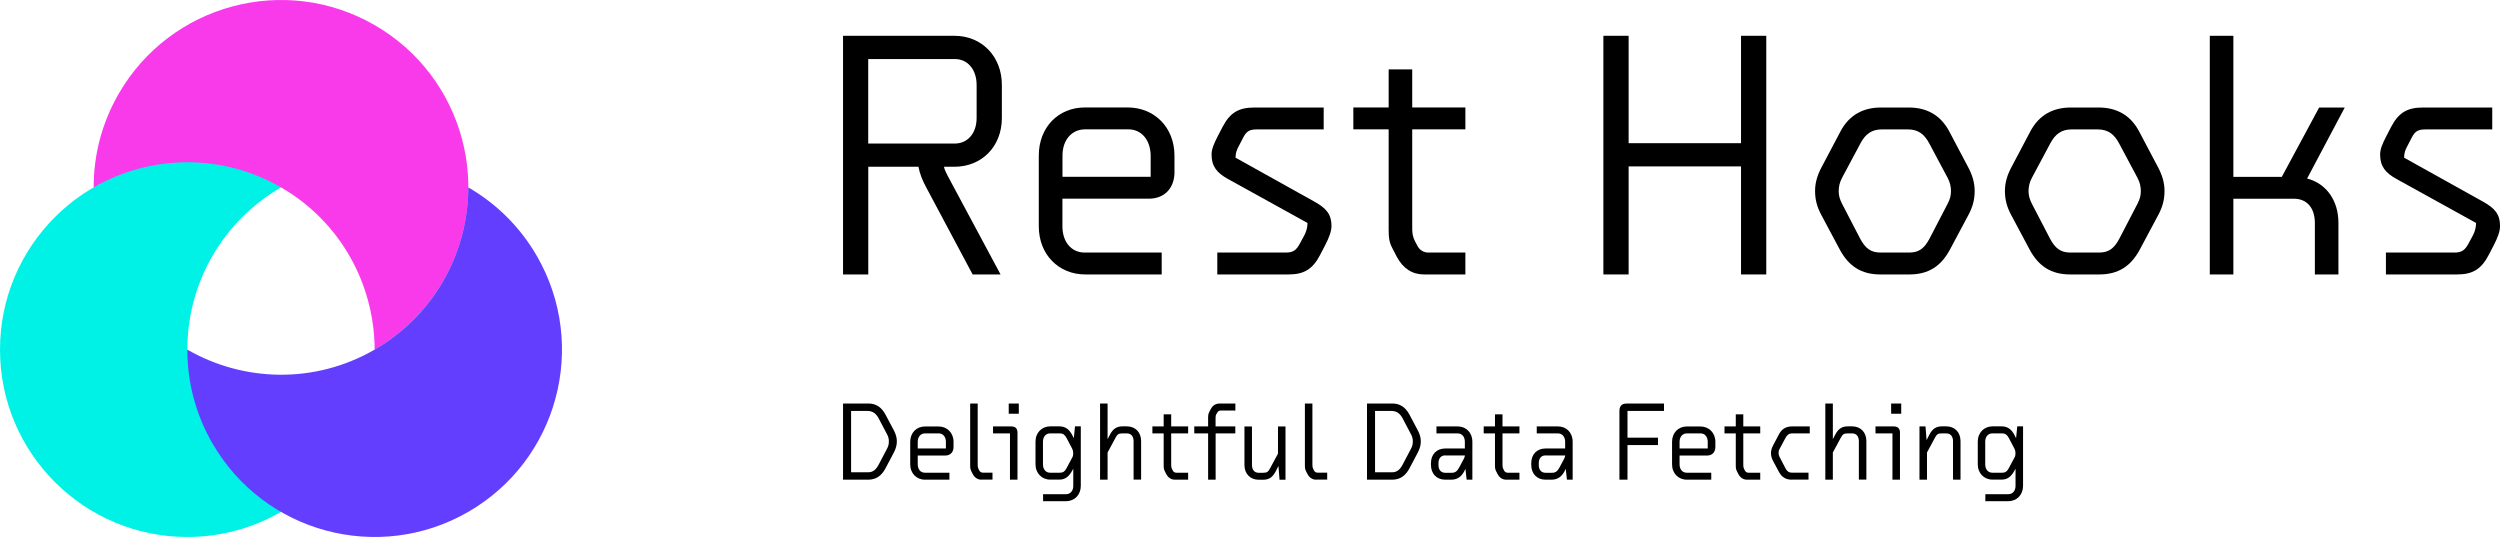 <?xml version="1.0" encoding="utf-8"?>
<!-- Generator: Adobe Illustrator 23.0.3, SVG Export Plug-In . SVG Version: 6.00 Build 0)  -->
<svg version="1.1" id="Layer_1" xmlns="http://www.w3.org/2000/svg" xmlns:xlink="http://www.w3.org/1999/xlink" x="0px" y="0px"
	 width="419.02px" height="90px" viewBox="0 0 419.02 90" enable-background="new 0 0 419.02 90" xml:space="preserve">
<g>
	<g>
		<polygon fill="#00F2E6" points="31.4,58.6 23.1,68.85 31.1,82.85 47.1,85.79 47.1,70.85 35.1,66.85 		"/>
		<polygon fill="#00F2E6" points="62.79,58.6 75.1,56.85 82.1,43.85 78.49,31.41 67.1,31.85 66.1,51.85 		"/>
		<polygon fill="#00F2E6" points="47.1,31.41 45.1,13.85 22.1,23.85 15.7,31.41 22.1,40.85 38.1,31.85 		"/>
		<path fill="#00F2E6" d="M31.4,58.6c0-11.62,6.32-21.76,15.7-27.19c-4.62-2.67-9.98-4.21-15.7-4.21C14.06,27.2,0,41.26,0,58.6
			S14.06,90,31.4,90c5.72,0,11.08-1.54,15.7-4.21C37.72,80.36,31.4,70.22,31.4,58.6z"/>
		<path fill="#633EFF" d="M62.79,58.6c-10.06,5.81-22,5.41-31.39,0c-0.01,5.34,1.34,10.75,4.2,15.7
			c8.67,15.02,27.87,20.16,42.89,11.49S98.65,57.91,89.98,42.9c-2.86-4.95-6.87-8.83-11.5-11.49C78.48,42.25,72.86,52.79,62.79,58.6
			z"/>
		<path fill="#F93AEB" d="M47.09,31.4c10.06,5.81,15.68,16.35,15.7,27.19c4.62-2.66,8.64-6.54,11.5-11.49
			c8.67-15.02,3.53-34.22-11.49-42.89S28.57,0.69,19.9,15.7c-2.86,4.95-4.21,10.36-4.2,15.7C25.09,26,37.03,25.59,47.09,31.4z"/>
	</g>
	<g>
		<g>
			<path d="M167.92,19.77c0,4.8-3.38,8.18-7.95,8.18h-1.75c0.06,0.45,0.4,1.07,0.62,1.52L167.7,46h-4.68l-7.73-14.5
				c-0.68-1.24-1.13-2.37-1.35-3.55h-8.41V46h-4.23V6h18.67c4.57,0,7.95,3.44,7.95,8.24V19.77z M163.69,14.24
				c0-2.6-1.52-4.34-3.61-4.34h-14.56v14.16h14.5c2.14,0,3.67-1.69,3.67-4.29V14.24z"/>
			<path d="M196.86,28.79c0,2.82-1.75,4.51-4.29,4.51h-14.5v4.63c0,2.65,1.52,4.4,3.72,4.4h12.92V46h-12.81
				c-4.46,0-7.79-3.33-7.79-8.07V26.08c0-4.74,3.27-8.07,7.73-8.07h7.17c4.46,0,7.84,3.33,7.84,8.07V28.79z M192.86,26.14
				c0-2.65-1.52-4.46-3.72-4.46h-7.28c-2.2,0-3.78,1.75-3.78,4.4v3.55h14.78V26.14z"/>
			<path d="M222.08,41.15l-0.79,1.52c-1.3,2.54-2.82,3.33-5.36,3.33h-11.9v-3.67h11.51c1.24,0,1.75-0.45,2.31-1.47l0.73-1.35
				c0.34-0.62,0.57-1.35,0.57-2.14l-13.37-7.39c-1.81-1.01-2.71-2.09-2.71-4.06c0-0.9,0.34-1.75,1.07-3.16l0.79-1.52
				c1.3-2.48,2.82-3.22,5.36-3.22h11.57v3.67h-11.17c-1.24,0-1.75,0.28-2.31,1.35l-0.73,1.41c-0.4,0.73-0.56,1.24-0.56,1.98
				l13.26,7.39c1.92,1.07,2.82,2.09,2.82,4.06C223.15,38.78,222.81,39.74,222.08,41.15z"/>
			<path d="M238.67,46c-1.92,0-3.5-0.96-4.57-2.99l-0.73-1.41c-0.51-0.96-0.62-1.69-0.62-3.16V21.68h-5.92v-3.67h5.92v-6.38h3.95
				v6.38h8.91v3.67h-8.91v16.76c0,0.79,0.17,1.41,0.45,1.97l0.45,0.85c0.39,0.68,1.02,1.07,1.8,1.07h6.21V46H238.67z"/>
			<path d="M291.81,46V27.89h-18.84V46h-4.23V6h4.23v18h18.84V6h4.23v40H291.81z"/>
			<path d="M315.16,46c-3.22,0-5.3-1.41-6.77-4.12l-3.1-5.81c-0.73-1.35-1.07-2.59-1.07-4.06c0-1.41,0.4-2.71,1.13-4.06l3.1-5.87
				c1.47-2.82,3.84-4.06,6.83-4.06h4.63c2.99,0,5.36,1.24,6.83,4.06l3.1,5.87c0.73,1.35,1.13,2.65,1.13,4.06
				c0,1.47-0.34,2.71-1.07,4.06l-3.1,5.81c-1.47,2.71-3.55,4.12-6.77,4.12H315.16z M320.01,42.33c1.64,0,2.54-0.73,3.38-2.31
				l3.05-5.87c0.4-0.79,0.56-1.35,0.56-2.14c0-0.73-0.17-1.47-0.56-2.2l-3.1-5.81c-0.79-1.47-1.8-2.31-3.55-2.31h-4.4
				c-1.75,0-2.76,0.85-3.55,2.31l-3.1,5.81c-0.39,0.73-0.56,1.47-0.56,2.2c0,0.79,0.17,1.35,0.56,2.14l3.05,5.87
				c0.85,1.58,1.75,2.31,3.39,2.31H320.01z"/>
			<path d="M346.98,46c-3.22,0-5.3-1.41-6.77-4.12l-3.1-5.81c-0.73-1.35-1.07-2.59-1.07-4.06c0-1.41,0.4-2.71,1.13-4.06l3.1-5.87
				c1.47-2.82,3.84-4.06,6.83-4.06h4.63c2.99,0,5.36,1.24,6.83,4.06l3.1,5.87c0.73,1.35,1.13,2.65,1.13,4.06
				c0,1.47-0.34,2.71-1.07,4.06l-3.1,5.81c-1.47,2.71-3.55,4.12-6.77,4.12H346.98z M351.83,42.33c1.64,0,2.54-0.73,3.38-2.31
				l3.05-5.87c0.4-0.79,0.56-1.35,0.56-2.14c0-0.73-0.17-1.47-0.56-2.2l-3.1-5.81c-0.79-1.47-1.81-2.31-3.55-2.31h-4.4
				c-1.75,0-2.76,0.85-3.55,2.31l-3.1,5.81c-0.39,0.73-0.56,1.47-0.56,2.2c0,0.79,0.17,1.35,0.56,2.14l3.05,5.87
				c0.85,1.58,1.75,2.31,3.39,2.31H351.83z"/>
			<path d="M386.69,29.92c3.22,0.85,5.25,3.67,5.25,7.45V46h-3.95v-8.63c0-2.48-1.3-4.06-3.5-4.06h-10.16V46h-3.95V6h3.95v23.64
				h8.12l6.26-11.62h4.29L386.69,29.92z"/>
			<path d="M417.95,41.15l-0.79,1.52c-1.3,2.54-2.82,3.33-5.36,3.33h-11.9v-3.67h11.51c1.24,0,1.75-0.45,2.31-1.47l0.73-1.35
				c0.34-0.62,0.56-1.35,0.56-2.14l-13.37-7.39c-1.81-1.01-2.71-2.09-2.71-4.06c0-0.9,0.34-1.75,1.07-3.16l0.79-1.52
				c1.3-2.48,2.82-3.22,5.36-3.22h11.57v3.67h-11.17c-1.24,0-1.75,0.28-2.31,1.35l-0.73,1.41c-0.4,0.73-0.56,1.24-0.56,1.98
				l13.26,7.39c1.92,1.07,2.82,2.09,2.82,4.06C419.02,38.78,418.68,39.74,417.95,41.15z"/>
		</g>
		<g>
			<path d="M148.41,78.51c-0.63,1.17-1.51,1.89-2.9,1.89h-4.21V67.63h4.25c1.31,0,2.21,0.65,2.86,1.85l1.42,2.68
				c0.31,0.59,0.49,1.17,0.49,1.82c0,0.65-0.18,1.24-0.49,1.84L148.41,78.51z M148.69,75.18c0.22-0.41,0.29-0.77,0.29-1.19
				c0-0.41-0.07-0.76-0.29-1.17l-1.42-2.7c-0.41-0.77-0.97-1.24-1.87-1.24h-2.75v10.28h2.86c0.83,0,1.33-0.47,1.76-1.28
				L148.69,75.18z"/>
			<path d="M159.82,74.91c0,0.9-0.56,1.44-1.37,1.44h-4.63v1.48c0,0.85,0.49,1.4,1.19,1.4h4.12v1.17h-4.09
				c-1.42,0-2.48-1.06-2.48-2.57v-3.78c0-1.51,1.04-2.57,2.47-2.57h2.29c1.42,0,2.5,1.06,2.5,2.57V74.91z M158.54,74.06
				c0-0.85-0.49-1.42-1.19-1.42h-2.32c-0.7,0-1.21,0.56-1.21,1.4v1.13h4.72V74.06z"/>
			<path d="M164.5,80.4c-0.61,0-1.12-0.31-1.46-0.95l-0.23-0.45c-0.16-0.31-0.2-0.54-0.2-1.01V67.63h1.26v10.35
				c0,0.25,0.05,0.45,0.14,0.63l0.14,0.27c0.13,0.22,0.32,0.34,0.58,0.34h1.62v1.17H164.5z"/>
			<path d="M169.28,80.4v-7.76h-2.84v-1.17h3.04c0.76,0,1.06,0.41,1.06,1.03v7.9H169.28z M169.07,69.34v-1.71h1.69v1.71H169.07z"/>
			<path d="M181.15,81.43c0,1.51-1.04,2.57-2.47,2.57h-3.85v-1.17h3.85c0.7,0,1.21-0.54,1.21-1.39v-2.88l-0.23,0.41
				c-0.49,0.85-1.08,1.42-2.11,1.42h-1.51c-1.42,0-2.48-1.06-2.48-2.57v-3.8c0-1.51,1.06-2.56,2.48-2.56h1.53
				c1.03,0,1.67,0.56,2.12,1.42l0.29,0.56l0.2-1.98h0.97V81.43z M179.73,75.25l-0.97-1.85c-0.27-0.5-0.58-0.76-1.1-0.76H176
				c-0.7,0-1.19,0.54-1.19,1.39v3.8c0,0.85,0.49,1.4,1.19,1.4h1.67c0.52,0,0.81-0.23,1.08-0.74l0.99-1.85
				c0.11-0.2,0.14-0.43,0.14-0.68S179.83,75.45,179.73,75.25z"/>
			<path d="M190,80.4v-6.46c0-0.79-0.41-1.3-1.12-1.3h-0.77c-0.65,0-0.83,0.16-1.17,0.79l-1.3,2.41v4.56h-1.26V67.63h1.26v5.98
				l0.4-0.76c0.47-0.9,1.06-1.39,2.09-1.39h0.74c1.42,0,2.39,0.99,2.39,2.47v6.46H190z"/>
			<path d="M196.93,80.4c-0.61,0-1.12-0.31-1.46-0.95l-0.23-0.45c-0.16-0.31-0.2-0.54-0.2-1.01v-5.35h-1.89v-1.17h1.89v-2.03h1.26
				v2.03h2.84v1.17h-2.84v5.35c0,0.25,0.05,0.45,0.14,0.63l0.14,0.27c0.13,0.22,0.32,0.34,0.58,0.34h1.98v1.17H196.93z"/>
			<path d="M203.75,72.64v7.76h-1.26v-7.76h-2.32v-1.17h2.32v-1.42c0-0.47,0.04-0.7,0.2-1.01l0.23-0.45
				c0.34-0.65,0.85-0.95,1.46-0.95h2.68v1.17h-2.45c-0.29,0-0.45,0.13-0.58,0.34l-0.16,0.27c-0.11,0.18-0.13,0.38-0.13,0.63v1.42
				h3.31v1.17H203.75z"/>
			<path d="M214.46,80.4l-0.18-2.3l-0.47,0.92c-0.47,0.9-1.06,1.39-2.09,1.39h-0.74c-1.42,0-2.4-0.99-2.4-2.47v-6.46h1.26v6.46
				c0,0.79,0.41,1.3,1.12,1.3h0.77c0.65,0,0.83-0.16,1.17-0.79l1.3-2.41v-4.56h1.26v8.93H214.46z"/>
			<path d="M220.6,80.4c-0.61,0-1.12-0.31-1.46-0.95l-0.23-0.45c-0.16-0.31-0.2-0.54-0.2-1.01V67.63h1.26v10.35
				c0,0.25,0.05,0.45,0.14,0.63l0.14,0.27c0.13,0.22,0.32,0.34,0.58,0.34h1.62v1.17H220.6z"/>
			<path d="M236.23,78.51c-0.63,1.17-1.51,1.89-2.9,1.89h-4.21V67.63h4.25c1.31,0,2.21,0.65,2.86,1.85l1.42,2.68
				c0.31,0.59,0.49,1.17,0.49,1.82c0,0.65-0.18,1.24-0.49,1.84L236.23,78.51z M236.51,75.18c0.22-0.41,0.29-0.77,0.29-1.19
				c0-0.41-0.07-0.76-0.29-1.17l-1.42-2.7c-0.41-0.77-0.97-1.24-1.87-1.24h-2.75v10.28h2.86c0.83,0,1.33-0.47,1.76-1.28
				L236.51,75.18z"/>
			<path d="M245.82,80.4l-0.2-1.82l-0.2,0.4c-0.43,0.86-1.15,1.42-2.18,1.42h-1.01c-1.42,0-2.39-0.99-2.39-2.47v-0.31
				c0-1.48,0.97-2.45,2.39-2.45h3.29v-1.13c0-0.85-0.5-1.4-1.21-1.4h-3.55v-1.17h3.55c1.42,0,2.47,1.04,2.47,2.56v6.37H245.82z
				 M242.22,76.33c-0.7,0-1.12,0.5-1.12,1.3v0.31c0,0.79,0.41,1.3,1.12,1.3h1.12c0.52,0,0.88-0.22,1.22-0.86l0.79-1.48
				c0.09-0.18,0.18-0.4,0.18-0.56H242.22z"/>
			<path d="M252.46,80.4c-0.61,0-1.12-0.31-1.46-0.95l-0.23-0.45c-0.16-0.31-0.2-0.54-0.2-1.01v-5.35h-1.89v-1.17h1.89v-2.03h1.26
				v2.03h2.84v1.17h-2.84v5.35c0,0.25,0.05,0.45,0.14,0.63l0.14,0.27c0.13,0.22,0.32,0.34,0.58,0.34h1.98v1.17H252.46z"/>
			<path d="M262.63,80.4l-0.2-1.82l-0.2,0.4c-0.43,0.86-1.15,1.42-2.18,1.42h-1.01c-1.42,0-2.39-0.99-2.39-2.47v-0.31
				c0-1.48,0.97-2.45,2.39-2.45h3.29v-1.13c0-0.85-0.5-1.4-1.21-1.4h-3.55v-1.17h3.55c1.42,0,2.47,1.04,2.47,2.56v6.37H262.63z
				 M259.03,76.33c-0.7,0-1.12,0.5-1.12,1.3v0.31c0,0.79,0.41,1.3,1.12,1.3h1.12c0.52,0,0.88-0.22,1.22-0.86l0.79-1.48
				c0.09-0.18,0.18-0.4,0.18-0.56H259.03z"/>
			<path d="M272.78,68.88v4.48h5.11v1.24h-5.11v5.8h-1.35V68.88c0-0.76,0.34-1.24,1.19-1.24h6.28v1.24H272.78z"/>
			<path d="M287.51,74.91c0,0.9-0.56,1.44-1.37,1.44h-4.63v1.48c0,0.85,0.49,1.4,1.19,1.4h4.12v1.17h-4.09
				c-1.42,0-2.48-1.06-2.48-2.57v-3.78c0-1.51,1.04-2.57,2.47-2.57h2.29c1.42,0,2.5,1.06,2.5,2.57V74.91z M286.23,74.06
				c0-0.85-0.49-1.42-1.19-1.42h-2.32c-0.7,0-1.21,0.56-1.21,1.4v1.13h4.72V74.06z"/>
			<path d="M292.82,80.4c-0.61,0-1.12-0.31-1.46-0.95l-0.23-0.45c-0.16-0.31-0.2-0.54-0.2-1.01v-5.35h-1.89v-1.17h1.89v-2.03h1.26
				v2.03h2.84v1.17h-2.84v5.35c0,0.25,0.05,0.45,0.14,0.63l0.14,0.27c0.13,0.22,0.32,0.34,0.58,0.34h1.98v1.17H292.82z"/>
			<path d="M300.32,80.4c-1.03,0-1.69-0.45-2.16-1.31l-0.99-1.85c-0.23-0.43-0.34-0.83-0.34-1.3c0-0.45,0.13-0.86,0.36-1.3
				l0.99-1.87c0.47-0.9,1.22-1.3,2.18-1.3h2.97v1.17h-2.93c-0.56,0-0.88,0.27-1.13,0.74l-0.99,1.85c-0.13,0.23-0.18,0.47-0.18,0.7
				c0,0.25,0.05,0.43,0.18,0.68l0.97,1.87c0.27,0.5,0.56,0.74,1.08,0.74h2.79v1.17H300.32z"/>
			<path d="M311.56,80.4v-6.46c0-0.79-0.41-1.3-1.12-1.3h-0.77c-0.65,0-0.83,0.16-1.17,0.79l-1.3,2.41v4.56h-1.26V67.63h1.26v5.98
				l0.4-0.76c0.47-0.9,1.06-1.39,2.09-1.39h0.74c1.42,0,2.39,0.99,2.39,2.47v6.46H311.56z"/>
			<path d="M317.19,80.4v-7.76h-2.84v-1.17h3.04c0.76,0,1.06,0.41,1.06,1.03v7.9H317.19z M316.97,69.34v-1.71h1.69v1.71H316.97z"/>
			<path d="M327.34,80.4v-6.46c0-0.79-0.41-1.3-1.12-1.3h-0.77c-0.65,0-0.83,0.16-1.17,0.79l-1.3,2.41v4.56h-1.26v-8.93h1.01
				l0.18,2.3l0.47-0.92c0.47-0.9,1.06-1.39,2.09-1.39h0.74c1.42,0,2.39,0.99,2.39,2.47v6.46H327.34z"/>
			<path d="M339.08,81.43c0,1.51-1.04,2.57-2.47,2.57h-3.85v-1.17h3.85c0.7,0,1.21-0.54,1.21-1.39v-2.88l-0.23,0.41
				c-0.49,0.85-1.08,1.42-2.11,1.42h-1.51c-1.42,0-2.48-1.06-2.48-2.57v-3.8c0-1.51,1.06-2.56,2.48-2.56h1.53
				c1.03,0,1.67,0.56,2.12,1.42l0.29,0.56l0.2-1.98h0.97V81.43z M337.66,75.25l-0.97-1.85c-0.27-0.5-0.58-0.76-1.1-0.76h-1.66
				c-0.7,0-1.19,0.54-1.19,1.39v3.8c0,0.85,0.49,1.4,1.19,1.4h1.67c0.52,0,0.81-0.23,1.08-0.74l0.99-1.85
				c0.11-0.2,0.14-0.43,0.14-0.68S337.76,75.45,337.66,75.25z"/>
		</g>
	</g>
</g>
</svg>
